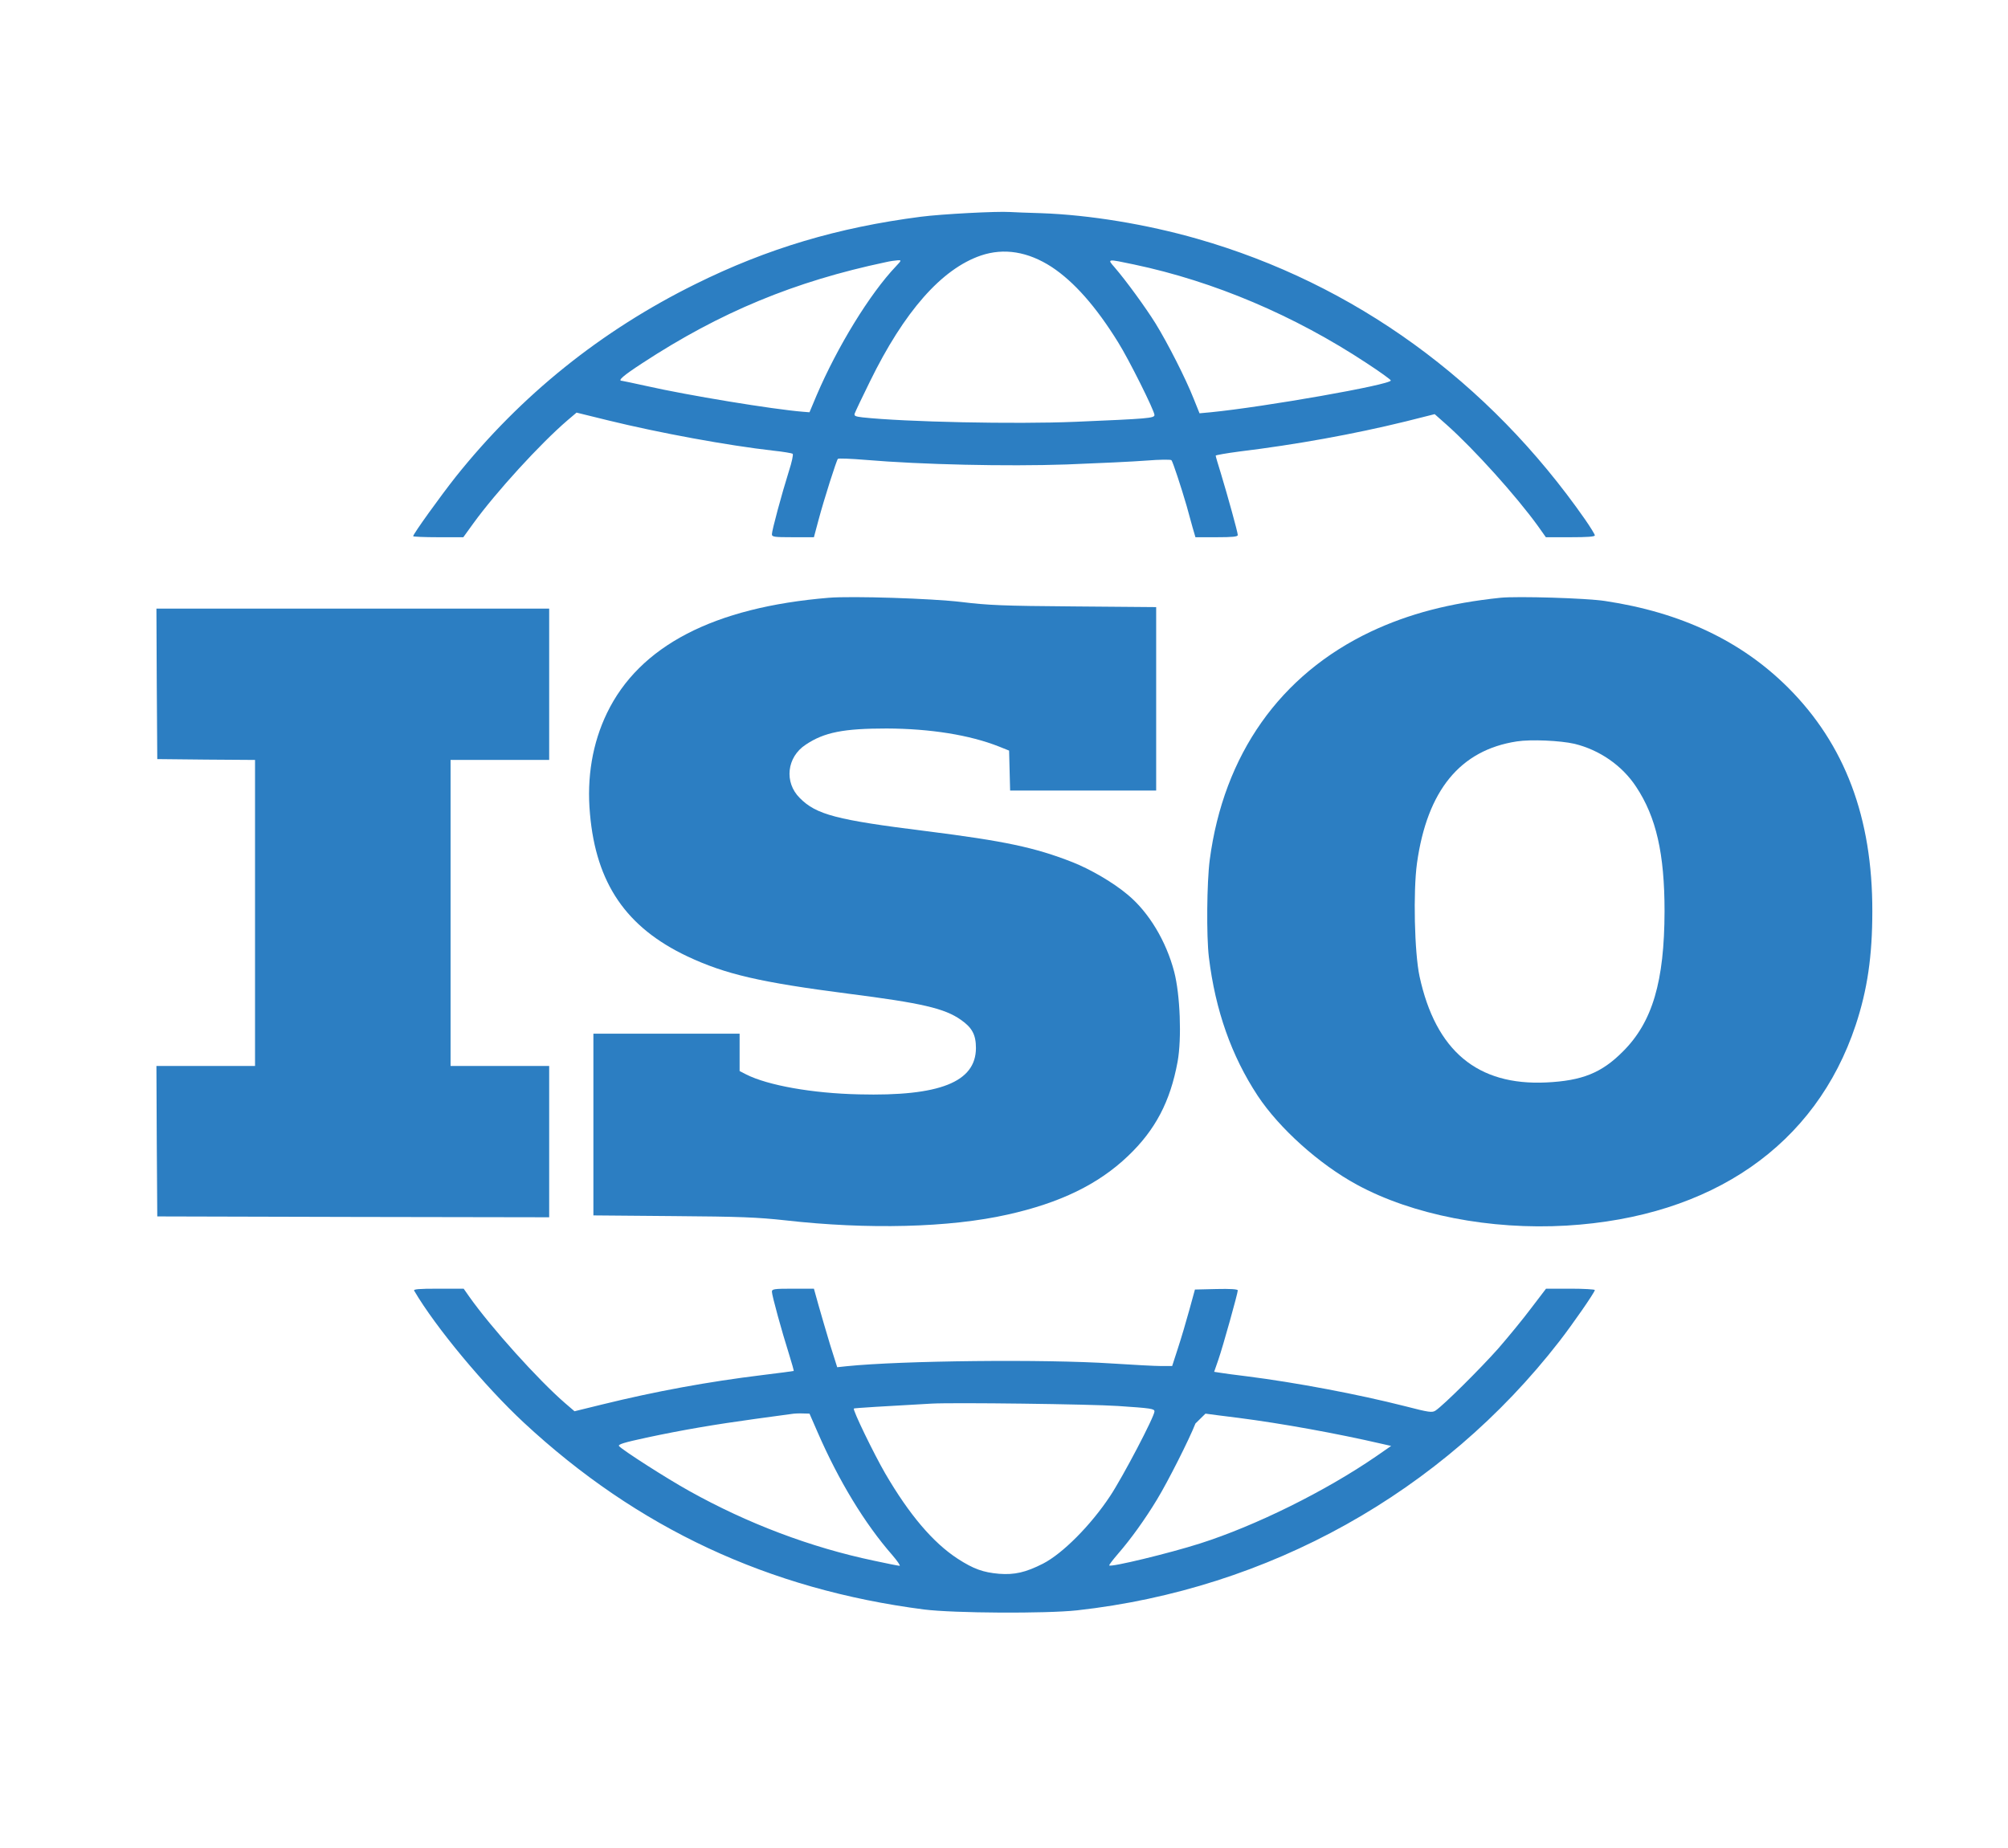 <svg xmlns="http://www.w3.org/2000/svg" xmlns:i="http://ns.adobe.com/AdobeIllustrator/10.0/" id="Layer_1" viewBox="0 0 1181 1087"><defs><style>      .st0 {        fill: #2c7ec2;      }    </style></defs><polygon class="st0" points="323 716 207.8 715.8 92.5 715.5 92.2 671.2 92 627 150 627 150 447 121.3 446.8 92.5 446.5 92.2 402.2 92 358 323 358 323 447 265 447 265 627 323 627 323 716"></polygon><path class="st0" d="M435,630l3.9,2c12.7,6.4,38.8,11.1,66.3,11.7,47.4,1.2,68.7-7.2,68.8-27.2,0-7.8-2.2-12-8.8-16.6-9.6-6.8-23.1-9.9-66.2-15.4-51.8-6.7-72.3-11.4-94.8-22-35.9-17-53.6-42.9-57.2-83.7-2-21.6,1.5-41.8,10-59.4,19.1-39.5,62.8-62.2,130.5-67.8,13.6-1.1,60.6.4,78,2.5,15.6,1.9,24.4,2.3,66.3,2.6l48.2.4v107.9h-85.9l-.3-11.7-.3-11.8-6-2.4c-17.2-6.8-40.3-10.5-66-10.6-25.3,0-36.7,2.2-47.6,9.5-11.2,7.3-12.8,22.2-3.5,31.4,9.7,9.8,21.6,12.9,74.6,19.5,45.8,5.8,63.5,9.5,85.7,18.2,10.7,4.2,24.2,12.1,32.6,19.2,12.4,10.3,22.6,27.3,27.3,45.3,3.5,13.4,4.5,39.2,2,52.9-4.3,23.4-13.1,40.2-29.2,55.5-17.4,16.6-39.8,27.5-70.7,34.4-34.1,7.7-82.4,8.9-130.8,3.4-16.6-1.8-26.2-2.2-66.1-2.5l-46.8-.4v-106.9h86v22Z"></path><path class="st0" d="M923.6,758h-14.3l-8.7,11.4c-4.7,6.3-13.5,17-19.5,23.9-10.4,11.7-32,33.2-36.8,36.4-2,1.3-3.7,1.1-18-2.6-27.6-7-64-13.9-93.3-17.6-6.9-.8-13.9-1.8-15.7-2.1l-3.2-.5,2.5-7.2c2.7-7.8,11.4-39,11.4-40.7,0-.7-4.2-1-12.6-.8l-12.6.3-3.3,12c-1.8,6.6-4.8,16.7-6.7,22.5l-3.4,10.5h-6.5c-3.5,0-16.5-.7-28.9-1.5-39.5-2.6-123.7-1.7-156,1.6l-5.6.6-4.2-13.3c-2.2-7.4-5.3-17.8-6.8-23.2l-2.7-9.7h-12.3c-11.2,0-12.4.2-12.4,1.8,0,2.2,5.9,23.6,10,36.5,1.7,5.5,3,10,2.8,10.1-.2.1-8.4,1.2-18.3,2.4-32,3.9-63,9.6-94.3,17.3l-16.3,4-5.7-4.9c-15.7-13.6-43.5-44.5-56.2-62.5l-3.3-4.7h-14.9c-11.7,0-14.8.3-14.2,1.2,12.6,21.5,41.4,56.1,64.4,77.5,66.9,62.2,144,98.2,235.5,110,17.6,2.2,71.4,2.5,90,.5,112.7-12.5,214.6-69.3,283.6-158.2,7.7-9.9,20.9-28.9,20.9-30.2,0-.4-6.5-.8-14.4-.8ZM529.1,921c-.6,0-7.4-1.3-15.1-3-37.2-7.8-74.4-21.9-108.6-41-13.2-7.3-39.5-24.2-41.3-26.4-.8-1,2.8-2.1,16.2-5,21.1-4.5,39.9-7.7,63.9-11,10.1-1.4,19.7-2.7,21.3-2.9,1.7-.3,4.7-.4,6.8-.3l3.8.1,4.8,11c12.4,28.5,27.7,53.7,43.9,72.2,3,3.5,4.9,6.3,4.3,6.3ZM613.5,919.7c-10.2,5.2-16.8,6.7-25.9,6-9.3-.8-15-2.8-24.4-8.9-14.4-9.4-28.4-25.8-42.6-50.2-6.6-11.4-19.2-37.3-18.4-38.1.3-.3,18.8-1.4,45.8-2.9,13.2-.7,93.1.3,109.5,1.4,19.4,1.3,21.5,1.6,21.5,3.2,0,3-18.6,38.5-26.1,49.8-11.3,17.1-27.9,33.8-39.4,39.7ZM809.4,856.6c-29.8,20.5-71,40.9-103.7,51.3-18.2,5.8-52.2,14-53.3,12.9-.2-.3,2.1-3.3,5.2-6.9,7.4-8.5,15.9-20.3,22.9-31.9,6.5-10.7,18.9-35.3,22.6-44.7l5.9-5.8c1.9.3,10.7,1.4,19.5,2.5,25.5,3.3,57.6,9.1,84.4,15.3l5.3,1.2-8.8,6.1Z"></path><path class="st0" d="M932.3,305.6c-56.8-81.4-135.8-138.7-228-165.1-30-8.6-63.6-14.1-91.8-15.1-8.2-.2-16.6-.6-18.5-.7-7.6-.5-40.2,1.2-52.5,2.8-48.7,6.3-90.1,18.6-132.5,39.6-55.6,27.5-102.6,65.3-141,113.4-9,11.4-25,33.6-25,34.9,0,.3,6.6.6,14.8.6h14.7l6-8.3c13.3-18.3,39.2-46.7,55.3-60.5l5.3-4.5,18.7,4.6c30.3,7.4,69.9,14.7,97.2,17.8,5.8.6,10.8,1.5,11.2,1.8.5.4-.5,5-2.2,10.2-4.3,13.7-10,34.9-10,37.1,0,1.6,1.1,1.8,12.4,1.8h12.3l2.7-10.1c3.4-12.7,10.6-35.2,11.4-36,.4-.4,7.7-.1,16.2.6,33.2,2.8,82.9,3.9,118.2,2.7,18.4-.7,39.7-1.7,47.2-2.3,7.6-.6,14.2-.7,14.6-.2.8.9,5.7,15.8,8.9,26.8,1,3.8,2.7,9.6,3.5,12.7l1.7,5.8h12.4c9.4,0,12.5-.3,12.5-1.3,0-1.6-6-23.2-9.9-36.1-1.7-5.4-3.1-10.2-3.1-10.6,0-.3,6.2-1.4,13.8-2.4,33.6-4.1,67.3-10.2,97.9-17.7l17.1-4.3,7,6.2c16.3,14.5,41.1,42.1,53.8,59.7l4.6,6.5h14.4c9.9,0,14.4-.3,14.4-1.1,0-.6-2.6-4.8-5.7-9.3ZM480.3,232.5l-4.2,10-3.8-.3c-17.6-1.4-68.1-9.7-92.3-15.2-7.4-1.6-13.8-3-14.2-3-2.8,0,.8-3.1,12-10.4,45.8-30,89.6-48.1,143.2-59.4,2.5-.6,5.6-1,7-1.1,2.3-.1,2.3,0-1.1,3.6-15.4,16.2-34.4,47.3-46.6,75.8ZM632.5,248.1c-35.4,1.5-100.4.1-125.2-2.6-4.3-.5-5.1-.9-4.6-2.3.3-.9,4.3-9.4,8.9-18.7,20.2-41.3,42.2-66.3,65.3-74.2,13.6-4.6,27.7-2.3,41.6,6.7,13.2,8.7,26.1,23.3,39.1,44.3,6.4,10.2,21.4,40.3,21.4,42.8,0,1.9-4,2.2-46.5,4ZM712,242.5l-6.5.6-3.5-8.7c-4.6-11.7-15.3-32.7-22.4-44.2-5.8-9.3-17.2-25-24.1-33-4.4-5-4.5-5,11.6-1.6,46.9,9.9,94.1,29.9,136.7,58,7.8,5.1,14.2,9.7,14.2,10.2,0,2.5-74.5,15.6-106,18.7Z"></path><path class="st0" d="M1051.6,404.4c-27.5-27.4-63-44.2-107.6-50.9-11-1.7-51.5-2.9-61.5-1.9-29.8,3.1-53.9,9.4-76.2,19.9-53.4,25.3-86.6,72.3-94.8,134.3-1.7,13.1-2,44.7-.5,57.2,3.8,31.3,13.3,58.1,28.7,81.5,12.7,19.2,36.2,40.3,58.3,52.3,32.7,17.8,78.4,26.7,123.3,24.1,85.7-5.1,146.6-47.3,170.1-117.9,6.9-20.8,9.8-40.6,9.8-67,.1-55.1-16.1-98.1-49.6-131.6ZM954.5,618.5c-12.5,12.6-24,17.2-45.1,18.2-40.5,1.9-65-18.6-74.5-62.4-3-14-3.8-49.9-1.5-66.6,6-42.8,25.4-66.5,58.7-71.6,8.3-1.3,25.6-.5,33.9,1.4,14.8,3.6,28.1,12.8,36.3,25.3,11.8,17.8,16.7,39.3,16.7,73.2-.1,41.3-7.1,65.2-24.5,82.5Z"></path></svg>